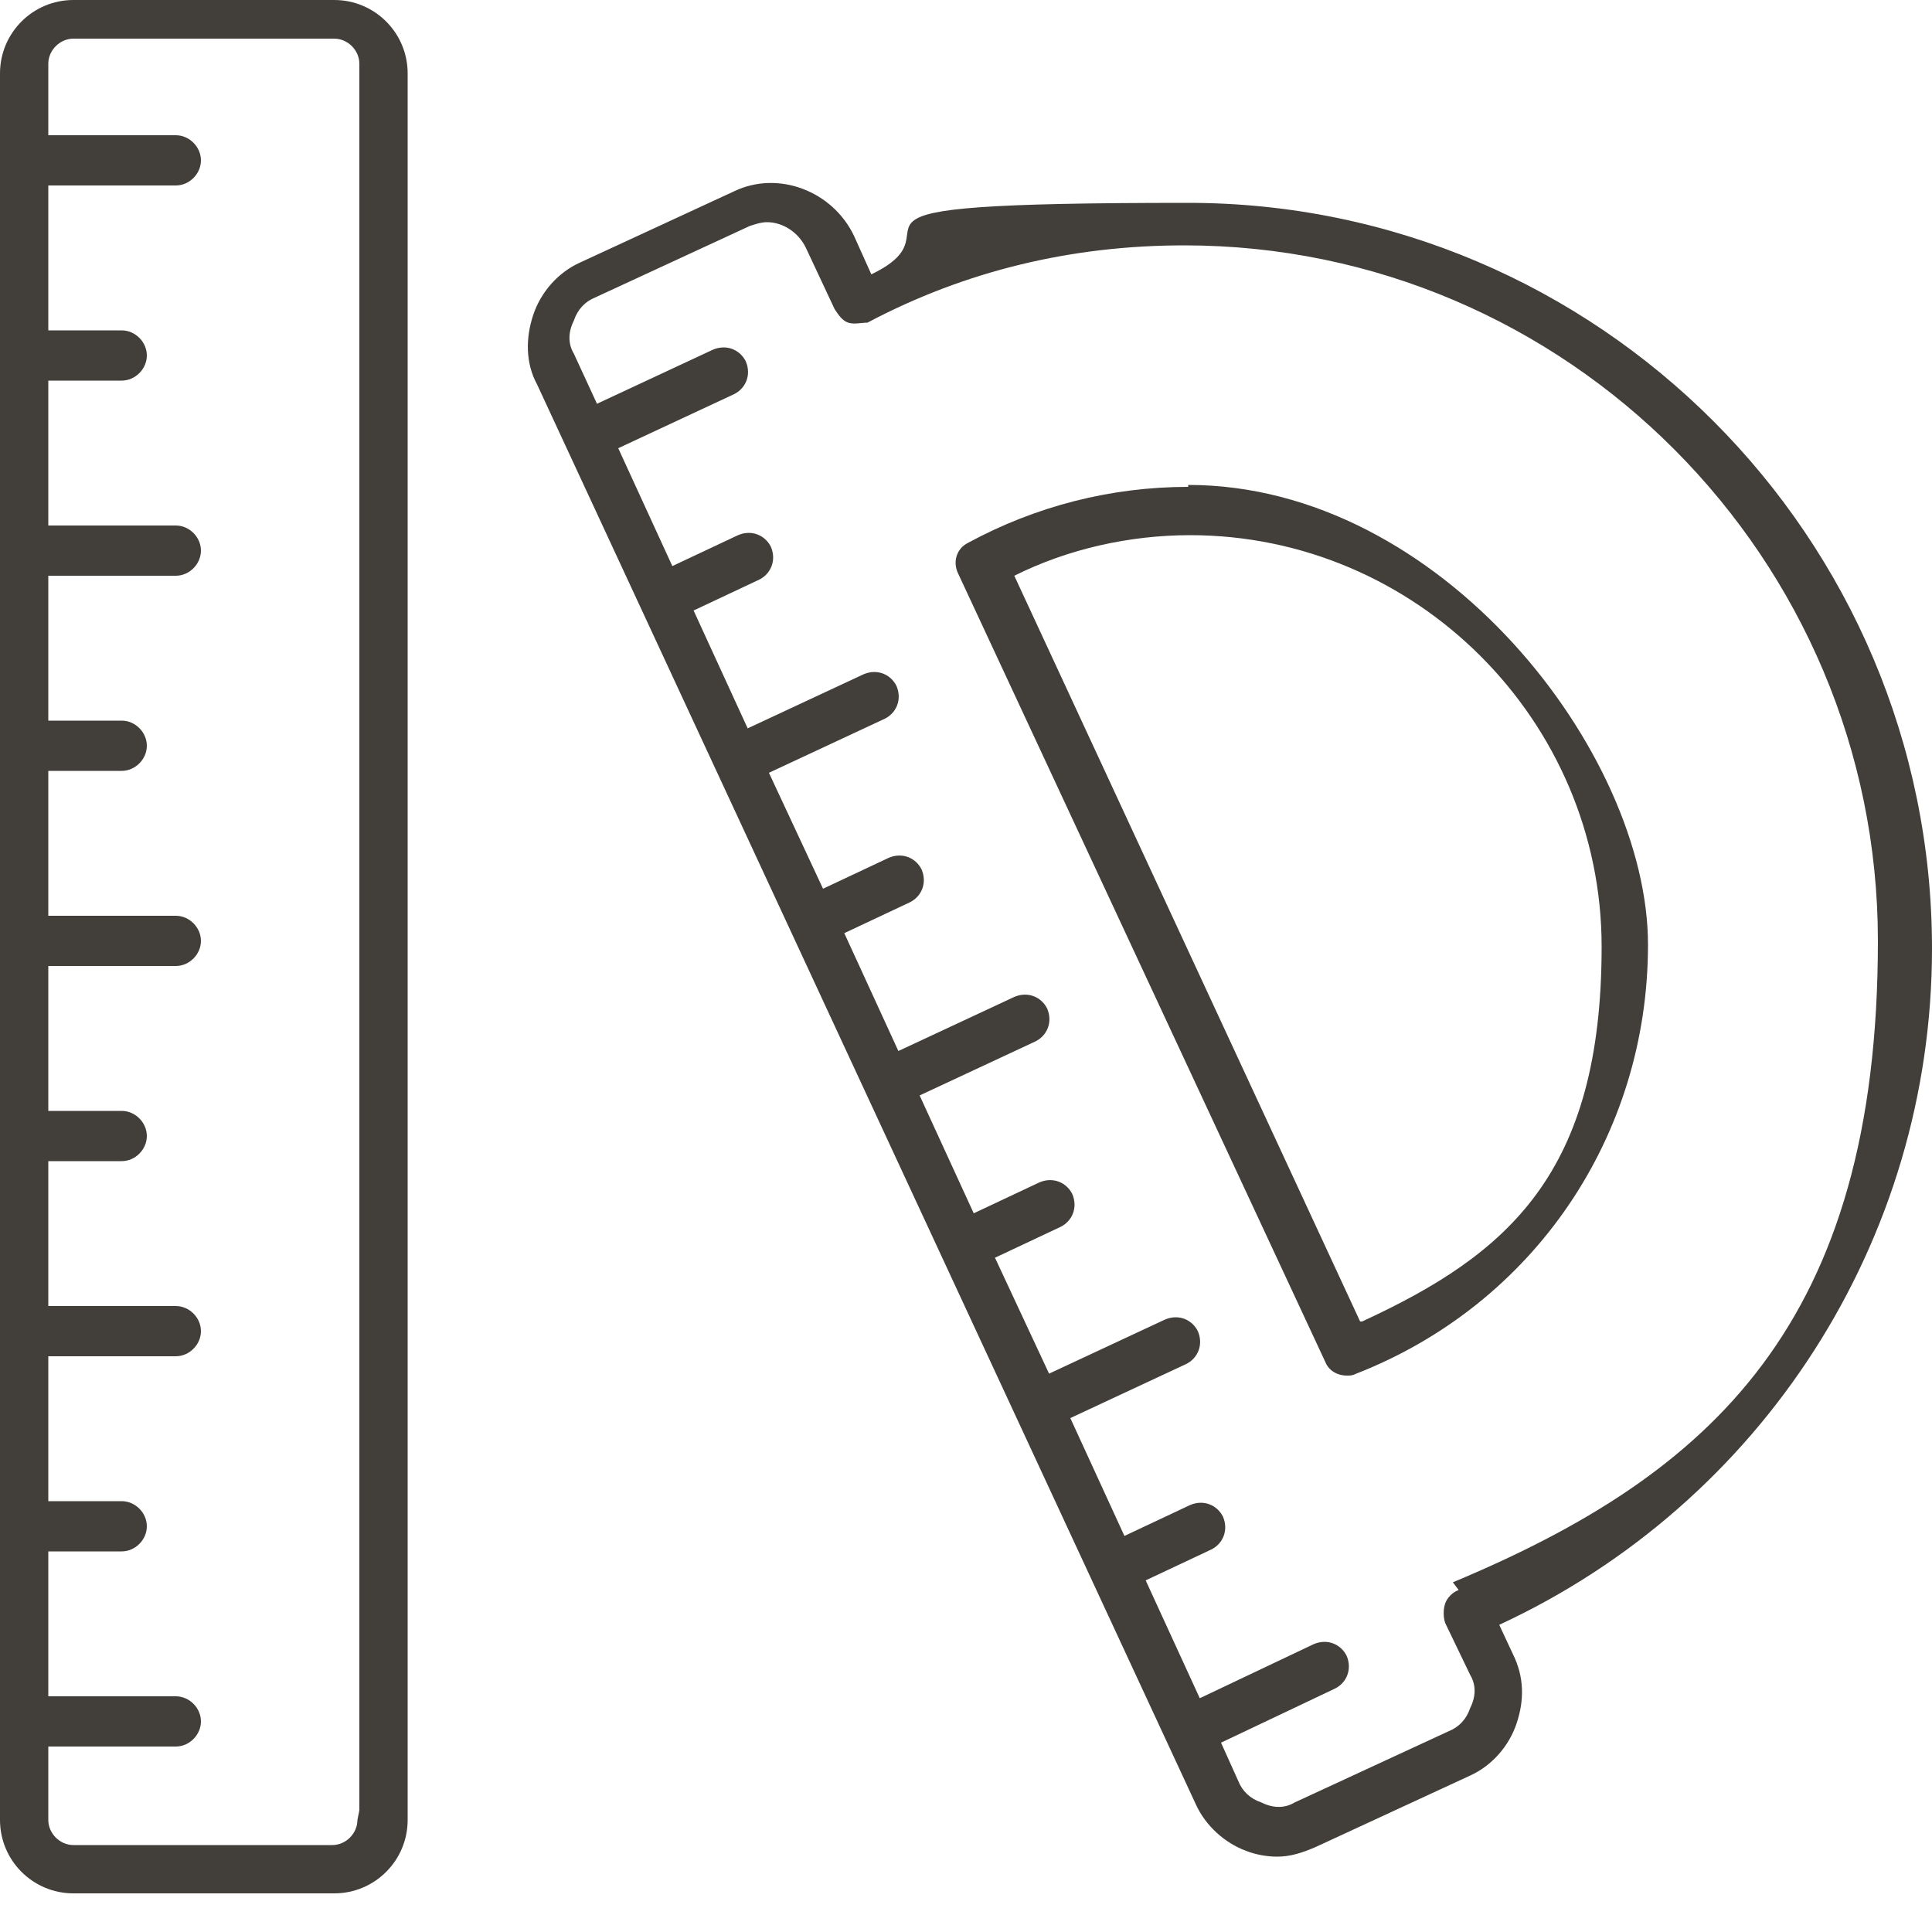 <?xml version="1.0" encoding="UTF-8"?>
<svg id="Layer_1" xmlns="http://www.w3.org/2000/svg" version="1.1" viewBox="0 0 100 100">
  <!-- Generator: Adobe Illustrator 29.4.0, SVG Export Plug-In . SVG Version: 2.1.0 Build 152)  -->
  <defs>
    <style>
      .st0 {
        fill: #423e3a;
      }
    </style>
  </defs>
  <path class="st0" d="M17.3,0H3.8C1.7,0,0,1.7,0,3.8v90.4c0,2.1,1.7,3.8,3.8,3.8h13.5c2.1,0,3.8-1.7,3.8-3.8V3.8c0-2.1-1.7-3.8-3.8-3.8ZM18.5,94.2c0,.7-.6,1.3-1.3,1.3H3.8c-.7,0-1.3-.6-1.3-1.3v-3.8h6.6c.7,0,1.3-.6,1.3-1.3s-.6-1.3-1.3-1.3H2.5v-7.5h3.8c.7,0,1.3-.6,1.3-1.3s-.6-1.3-1.3-1.3h-3.8v-7.5h6.6c.7,0,1.3-.6,1.3-1.3s-.6-1.3-1.3-1.3H2.5v-7.5h3.8c.7,0,1.3-.6,1.3-1.3s-.6-1.3-1.3-1.3h-3.8v-7.5h6.6c.7,0,1.3-.6,1.3-1.3s-.6-1.3-1.3-1.3H2.5v-7.5h3.8c.7,0,1.3-.6,1.3-1.3s-.6-1.3-1.3-1.3h-3.8v-7.5h6.6c.7,0,1.3-.6,1.3-1.3s-.6-1.3-1.3-1.3H2.5v-7.5h3.8c.7,0,1.3-.6,1.3-1.3s-.6-1.3-1.3-1.3h-3.8v-7.5h6.6c.7,0,1.3-.6,1.3-1.3s-.6-1.3-1.3-1.3H2.5v-3.7c0-.7.6-1.3,1.3-1.3h0s13.5,0,13.5,0c.7,0,1.3.6,1.3,1.3v90.4Z"/>
  <path class="st0" d="M100,49.1c0-21.3-17.3-38.6-38.5-38.6s-11.2,1.2-16.4,3.7l-.9-2c-1.1-2.3-3.9-3.4-6.2-2.3l-8,3.7c-1.1.5-2,1.5-2.4,2.7-.4,1.2-.4,2.5.2,3.6l34.1,73.5c.5,1.1,1.5,2,2.6,2.4.5.2,1.1.3,1.6.3h0c.7,0,1.3-.2,2-.5l8-3.7c1.1-.5,2-1.5,2.4-2.7.4-1.2.4-2.4-.2-3.6l-.7-1.5c13.6-6.3,22.4-19.9,22.4-35ZM75.5,82.3c-.3.1-.6.4-.7.7-.1.3-.1.7,0,1l1.3,2.7c.3.5.3,1.1,0,1.7-.2.6-.6,1-1.1,1.2l-8,3.7c-.5.3-1.1.3-1.7,0-.6-.2-1-.6-1.2-1.1l-.9-2,5.9-2.8c.6-.3.9-1,.6-1.7-.3-.6-1-.9-1.7-.6l-5.9,2.8-2.8-6.1,3.4-1.6c.6-.3.9-1,.6-1.7-.3-.6-1-.9-1.7-.6l-3.4,1.6-2.8-6.1,6-2.8c.6-.3.9-1,.6-1.7-.3-.6-1-.9-1.7-.6l-6,2.8-2.8-6,3.4-1.6c.6-.3.9-1,.6-1.7-.3-.6-1-.9-1.7-.6l-3.4,1.6-2.8-6.1,6-2.8c.6-.3.9-1,.6-1.7-.3-.6-1-.9-1.7-.6l-6,2.8-2.8-6.1,3.4-1.6c.6-.3.9-1,.6-1.7-.3-.6-1-.9-1.7-.6l-3.4,1.6-2.8-6,6-2.8c.6-.3.9-1,.6-1.7-.3-.6-1-.9-1.7-.6l-6,2.8-2.8-6.1,3.4-1.6c.6-.3.9-1,.6-1.7-.3-.6-1-.9-1.7-.6l-3.4,1.6-2.8-6.1,6-2.8c.6-.3.9-1,.6-1.7-.3-.6-1-.9-1.7-.6l-6,2.8-1.2-2.6c-.3-.5-.3-1.1,0-1.7.2-.6.6-1,1.1-1.2l8-3.7c.3-.1.6-.2.9-.2h0c.8,0,1.6.5,2,1.3l1.5,3.2c.2.3.4.6.7.7s.7,0,1,0c5.1-2.7,10.6-4,16.4-4,19.8,0,35.9,16.2,35.9,36s-8.6,27.6-22,33.2Z"/>
  <path class="st0" d="M61.5,25.2c-4,0-7.9,1-11.4,2.9-.6.3-.8,1-.5,1.6l19,40.8c.2.5.7.7,1.1.7h0c.2,0,.3,0,.5-.1,9.2-3.6,15.1-12.3,15.1-22.2s-10.7-23.8-23.8-23.8ZM70.4,68.4l-17.9-38.6h0c2.8-1.4,6-2.1,9.1-2.1,11.7,0,21.3,9.6,21.3,21.3s-4.8,15.9-12.4,19.4Z"/>
</svg>